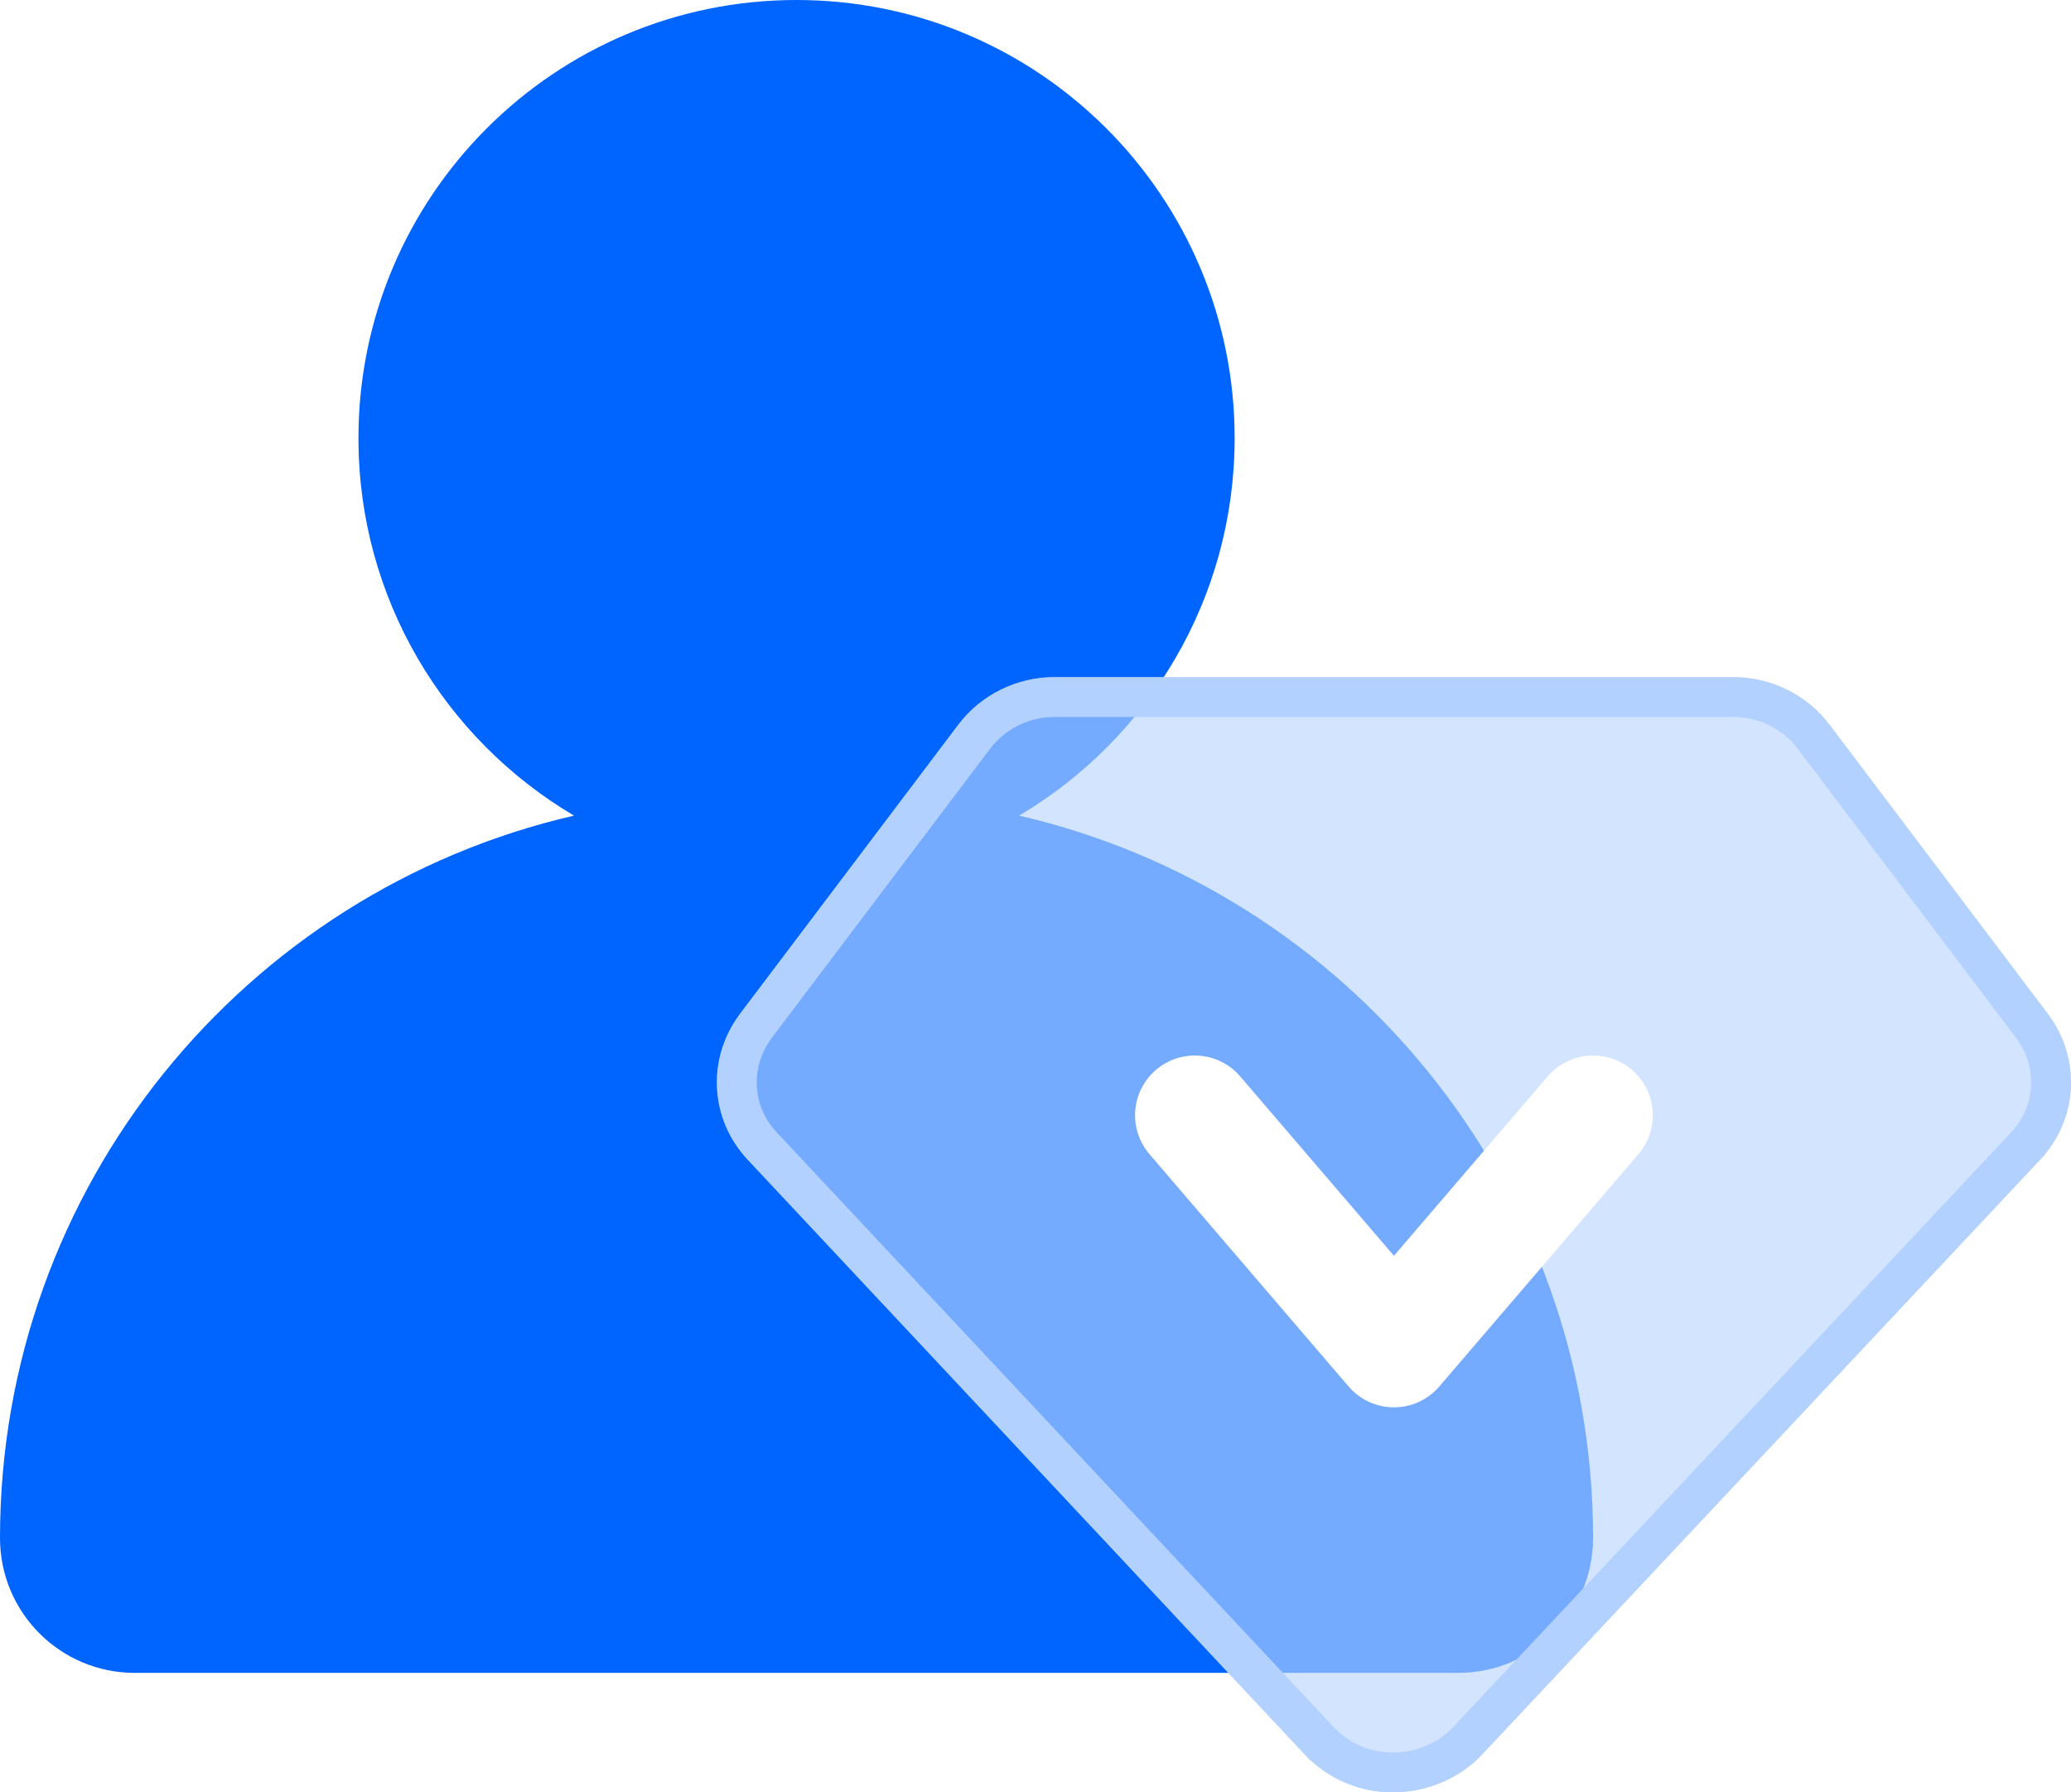 <svg width="52" height="45" viewBox="0 0 52 45" fill="none" xmlns="http://www.w3.org/2000/svg">
<path d="M25.588 20.477C28.828 18.562 31 15.035 31 11C31 4.925 26.075 0 20 0C13.925 0 9 4.925 9 11C9 15.035 11.172 18.562 14.412 20.477C6.155 22.382 0 29.78 0 38.615C0 40.485 1.515 42 3.385 42H36.615C38.485 42 40 40.485 40 38.615C40 29.78 33.845 22.382 25.588 20.477Z" fill="#0064FF"/>
<g filter="url(#filter0_b_3426_5920)">
<path d="M43.525 17C44.472 17 45.368 17.445 45.932 18.186L51.436 25.477C52.255 26.589 52.178 28.096 51.231 29.109L37.202 44.061C36.639 44.654 35.819 45 34.974 45C34.13 45 33.336 44.654 32.773 44.061L18.769 29.109C17.822 28.096 17.745 26.589 18.564 25.477L24.068 18.186C24.632 17.445 25.528 17 26.475 17H43.499H43.525Z" fill="#BAD5FF" fill-opacity="0.63"/>
<path d="M43.525 17.5C44.317 17.5 45.065 17.873 45.533 18.488C45.533 18.488 45.533 18.488 45.533 18.489L51.033 25.773C51.034 25.774 51.034 25.775 51.035 25.775C51.711 26.696 51.646 27.933 50.866 28.767C50.866 28.768 50.866 28.768 50.866 28.768L36.839 43.717C36.839 43.717 36.839 43.717 36.838 43.718C36.373 44.207 35.686 44.5 34.974 44.5C34.267 44.5 33.605 44.211 33.136 43.718C33.136 43.717 33.136 43.717 33.135 43.717L19.134 28.768C19.134 28.768 19.134 28.768 19.134 28.768C18.354 27.933 18.289 26.696 18.965 25.775L24.467 18.489C24.467 18.488 24.467 18.488 24.467 18.488C24.935 17.873 25.683 17.5 26.475 17.5H43.499H43.525Z" stroke="#B3D1FF"/>
</g>
<path d="M30 28L35 33.833L40 28" stroke="white" stroke-width="3" stroke-linecap="round" stroke-linejoin="round"/>
<defs>
<filter id="filter0_b_3426_5920" x="10.9" y="9.9" width="48.2" height="42.2" filterUnits="userSpaceOnUse" color-interpolation-filters="sRGB">
<feFlood flood-opacity="0" result="BackgroundImageFix"/>
<feGaussianBlur in="BackgroundImageFix" stdDeviation="3.55"/>
<feComposite in2="SourceAlpha" operator="in" result="effect1_backgroundBlur_3426_5920"/>
<feBlend mode="normal" in="SourceGraphic" in2="effect1_backgroundBlur_3426_5920" result="shape"/>
</filter>
</defs>
</svg>
